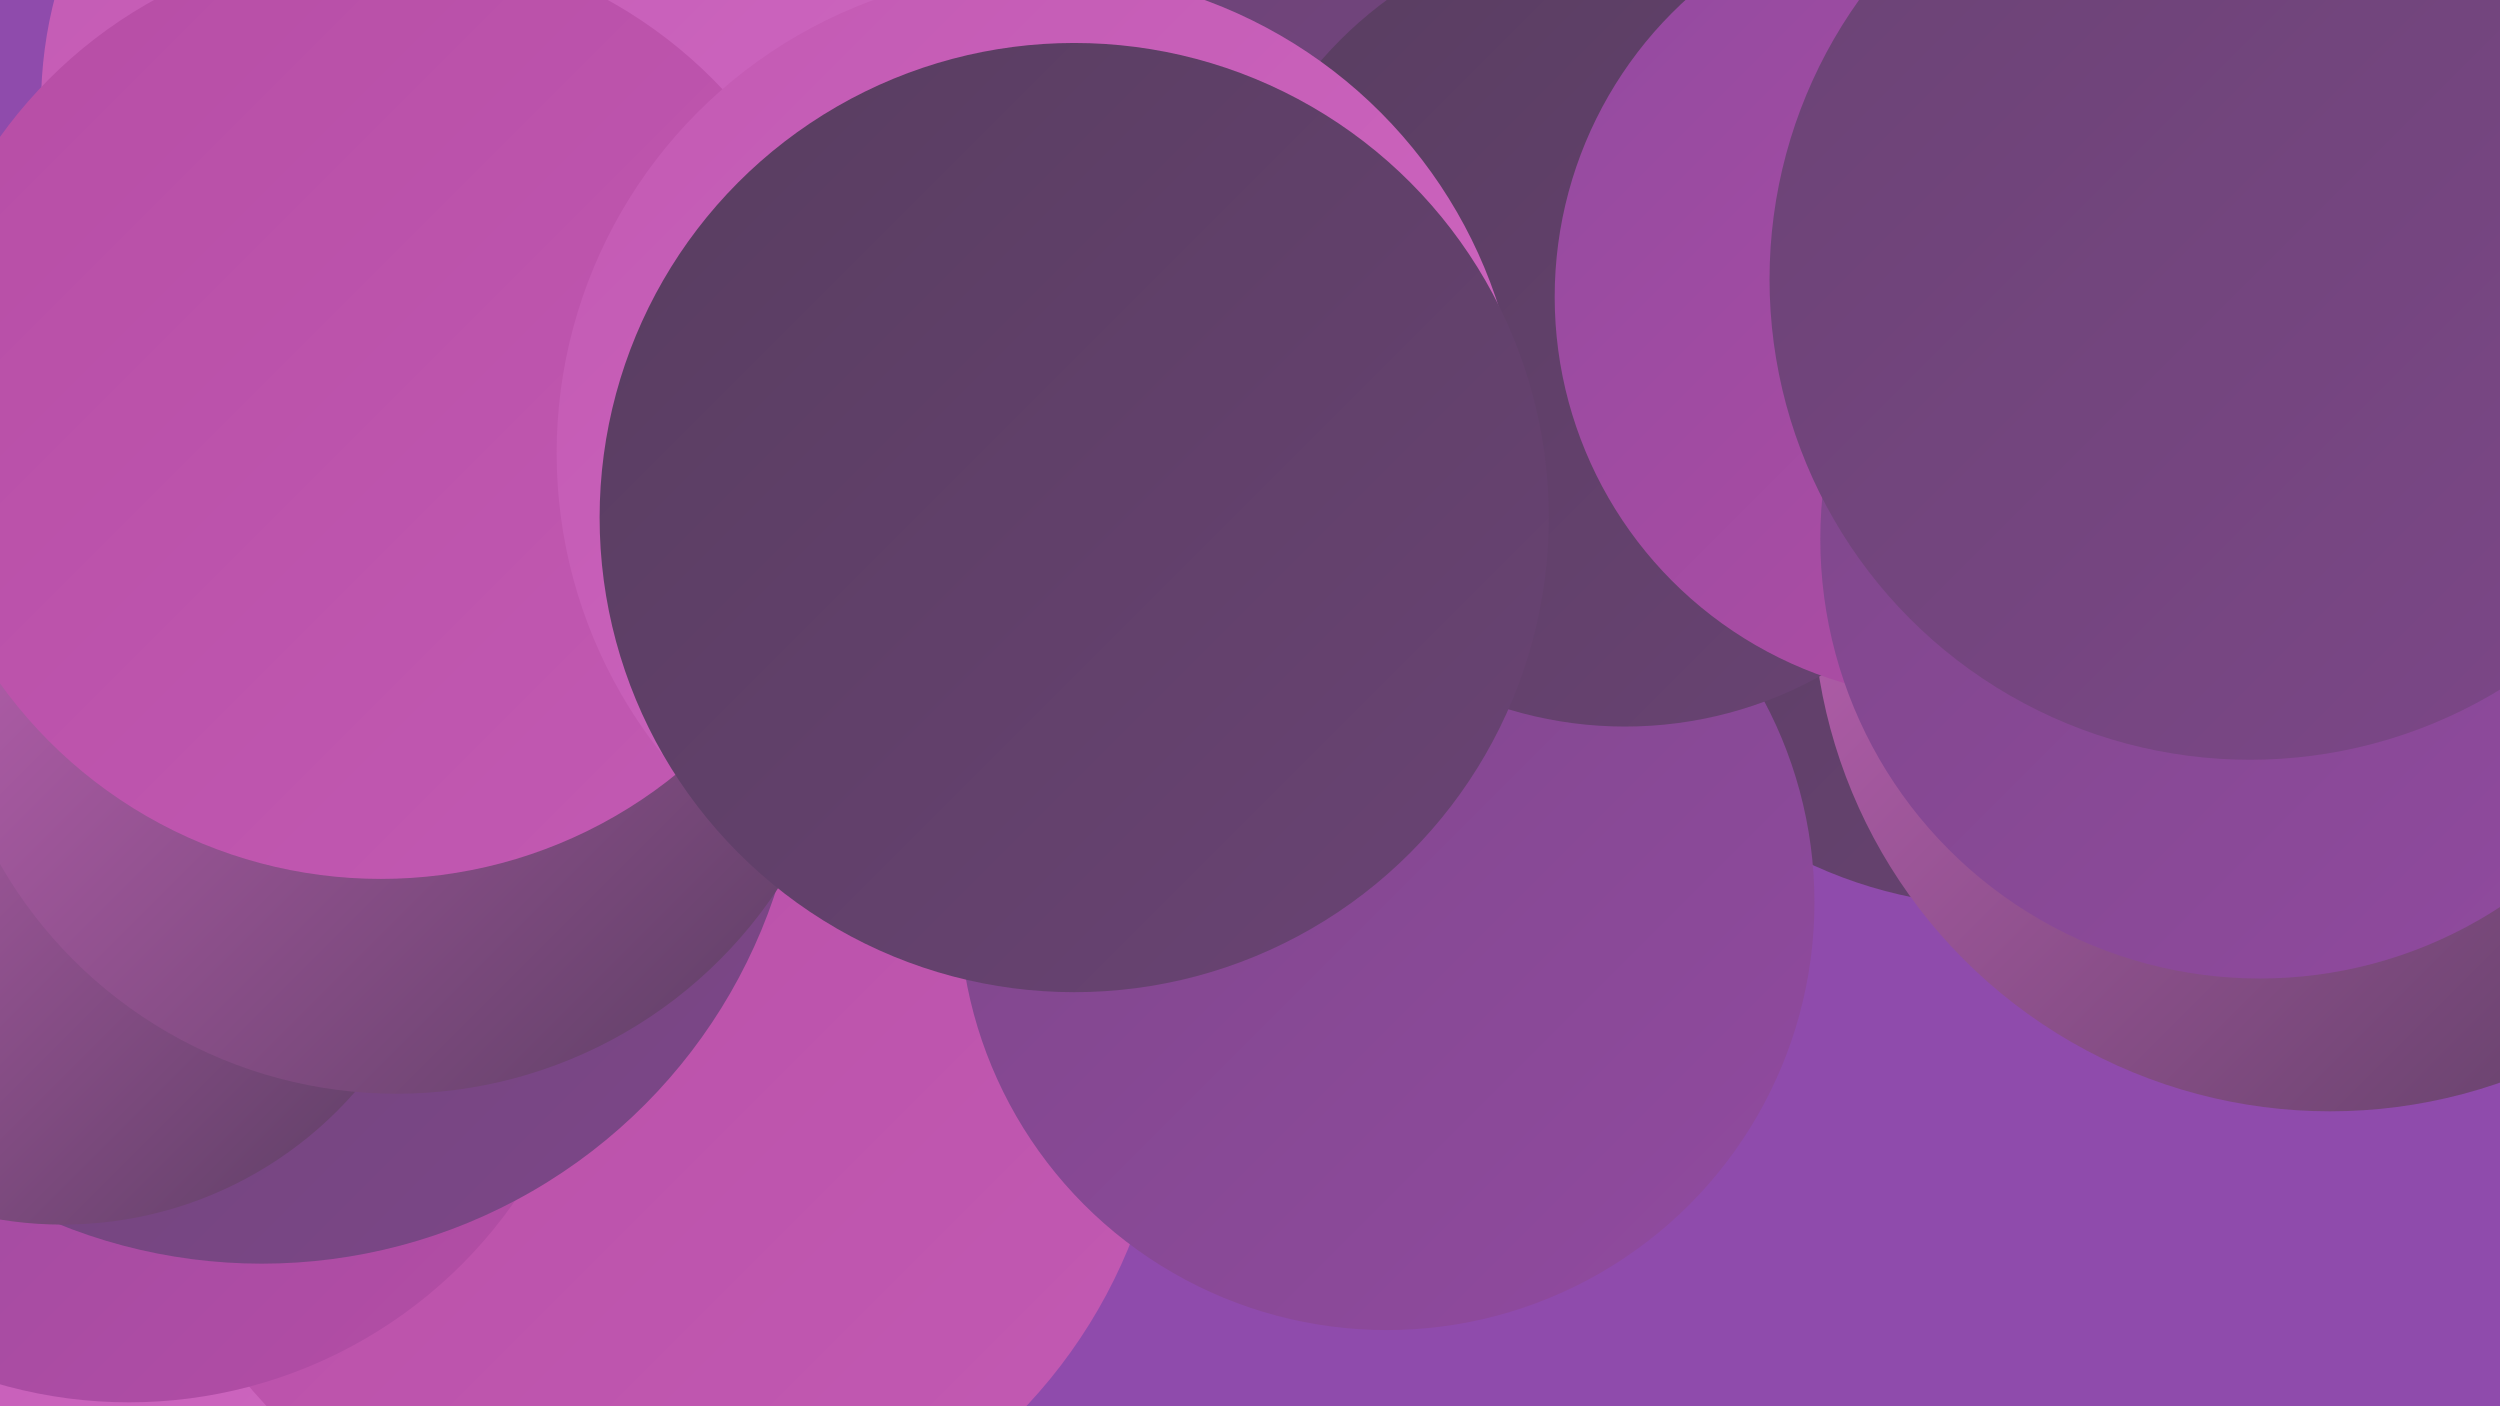<?xml version="1.0" encoding="UTF-8"?><svg width="1280" height="720" xmlns="http://www.w3.org/2000/svg"><defs><linearGradient id="grad0" x1="0%" y1="0%" x2="100%" y2="100%"><stop offset="0%" style="stop-color:#583d60;stop-opacity:1" /><stop offset="100%" style="stop-color:#6a4374;stop-opacity:1" /></linearGradient><linearGradient id="grad1" x1="0%" y1="0%" x2="100%" y2="100%"><stop offset="0%" style="stop-color:#6a4374;stop-opacity:1" /><stop offset="100%" style="stop-color:#7d4789;stop-opacity:1" /></linearGradient><linearGradient id="grad2" x1="0%" y1="0%" x2="100%" y2="100%"><stop offset="0%" style="stop-color:#7d4789;stop-opacity:1" /><stop offset="100%" style="stop-color:#914aa0;stop-opacity:1" /></linearGradient><linearGradient id="grad3" x1="0%" y1="0%" x2="100%" y2="100%"><stop offset="0%" style="stop-color:#914aa0;stop-opacity:1" /><stop offset="100%" style="stop-color:#b64da5;stop-opacity:1" /></linearGradient><linearGradient id="grad4" x1="0%" y1="0%" x2="100%" y2="100%"><stop offset="0%" style="stop-color:#b64da5;stop-opacity:1" /><stop offset="100%" style="stop-color:#c35ab3;stop-opacity:1" /></linearGradient><linearGradient id="grad5" x1="0%" y1="0%" x2="100%" y2="100%"><stop offset="0%" style="stop-color:#c35ab3;stop-opacity:1" /><stop offset="100%" style="stop-color:#ce67c1;stop-opacity:1" /></linearGradient><linearGradient id="grad6" x1="0%" y1="0%" x2="100%" y2="100%"><stop offset="0%" style="stop-color:#ce67c1;stop-opacity:1" /><stop offset="100%" style="stop-color:#583d60;stop-opacity:1" /></linearGradient></defs><rect width="1280" height="720" fill="#8f4bac" /><circle cx="528" cy="389" r="243" fill="url(#grad0)" /><circle cx="69" cy="603" r="185" fill="url(#grad5)" /><circle cx="331" cy="537" r="267" fill="url(#grad4)" /><circle cx="283" cy="10" r="191" fill="url(#grad5)" /><circle cx="66" cy="477" r="241" fill="url(#grad3)" /><circle cx="1025" cy="231" r="233" fill="url(#grad0)" /><circle cx="818" cy="78" r="282" fill="url(#grad1)" /><circle cx="710" cy="462" r="219" fill="url(#grad2)" /><circle cx="134" cy="370" r="277" fill="url(#grad1)" /><circle cx="32" cy="428" r="199" fill="url(#grad6)" /><circle cx="240" cy="54" r="219" fill="url(#grad5)" /><circle cx="203" cy="326" r="234" fill="url(#grad6)" /><circle cx="195" cy="210" r="240" fill="url(#grad4)" /><circle cx="1193" cy="304" r="265" fill="url(#grad6)" /><circle cx="832" cy="166" r="206" fill="url(#grad0)" /><circle cx="532" cy="232" r="247" fill="url(#grad5)" /><circle cx="1002" cy="152" r="206" fill="url(#grad3)" /><circle cx="1157" cy="276" r="225" fill="url(#grad2)" /><circle cx="1152" cy="143" r="246" fill="url(#grad1)" /><circle cx="550" cy="265" r="243" fill="url(#grad0)" /></svg>
